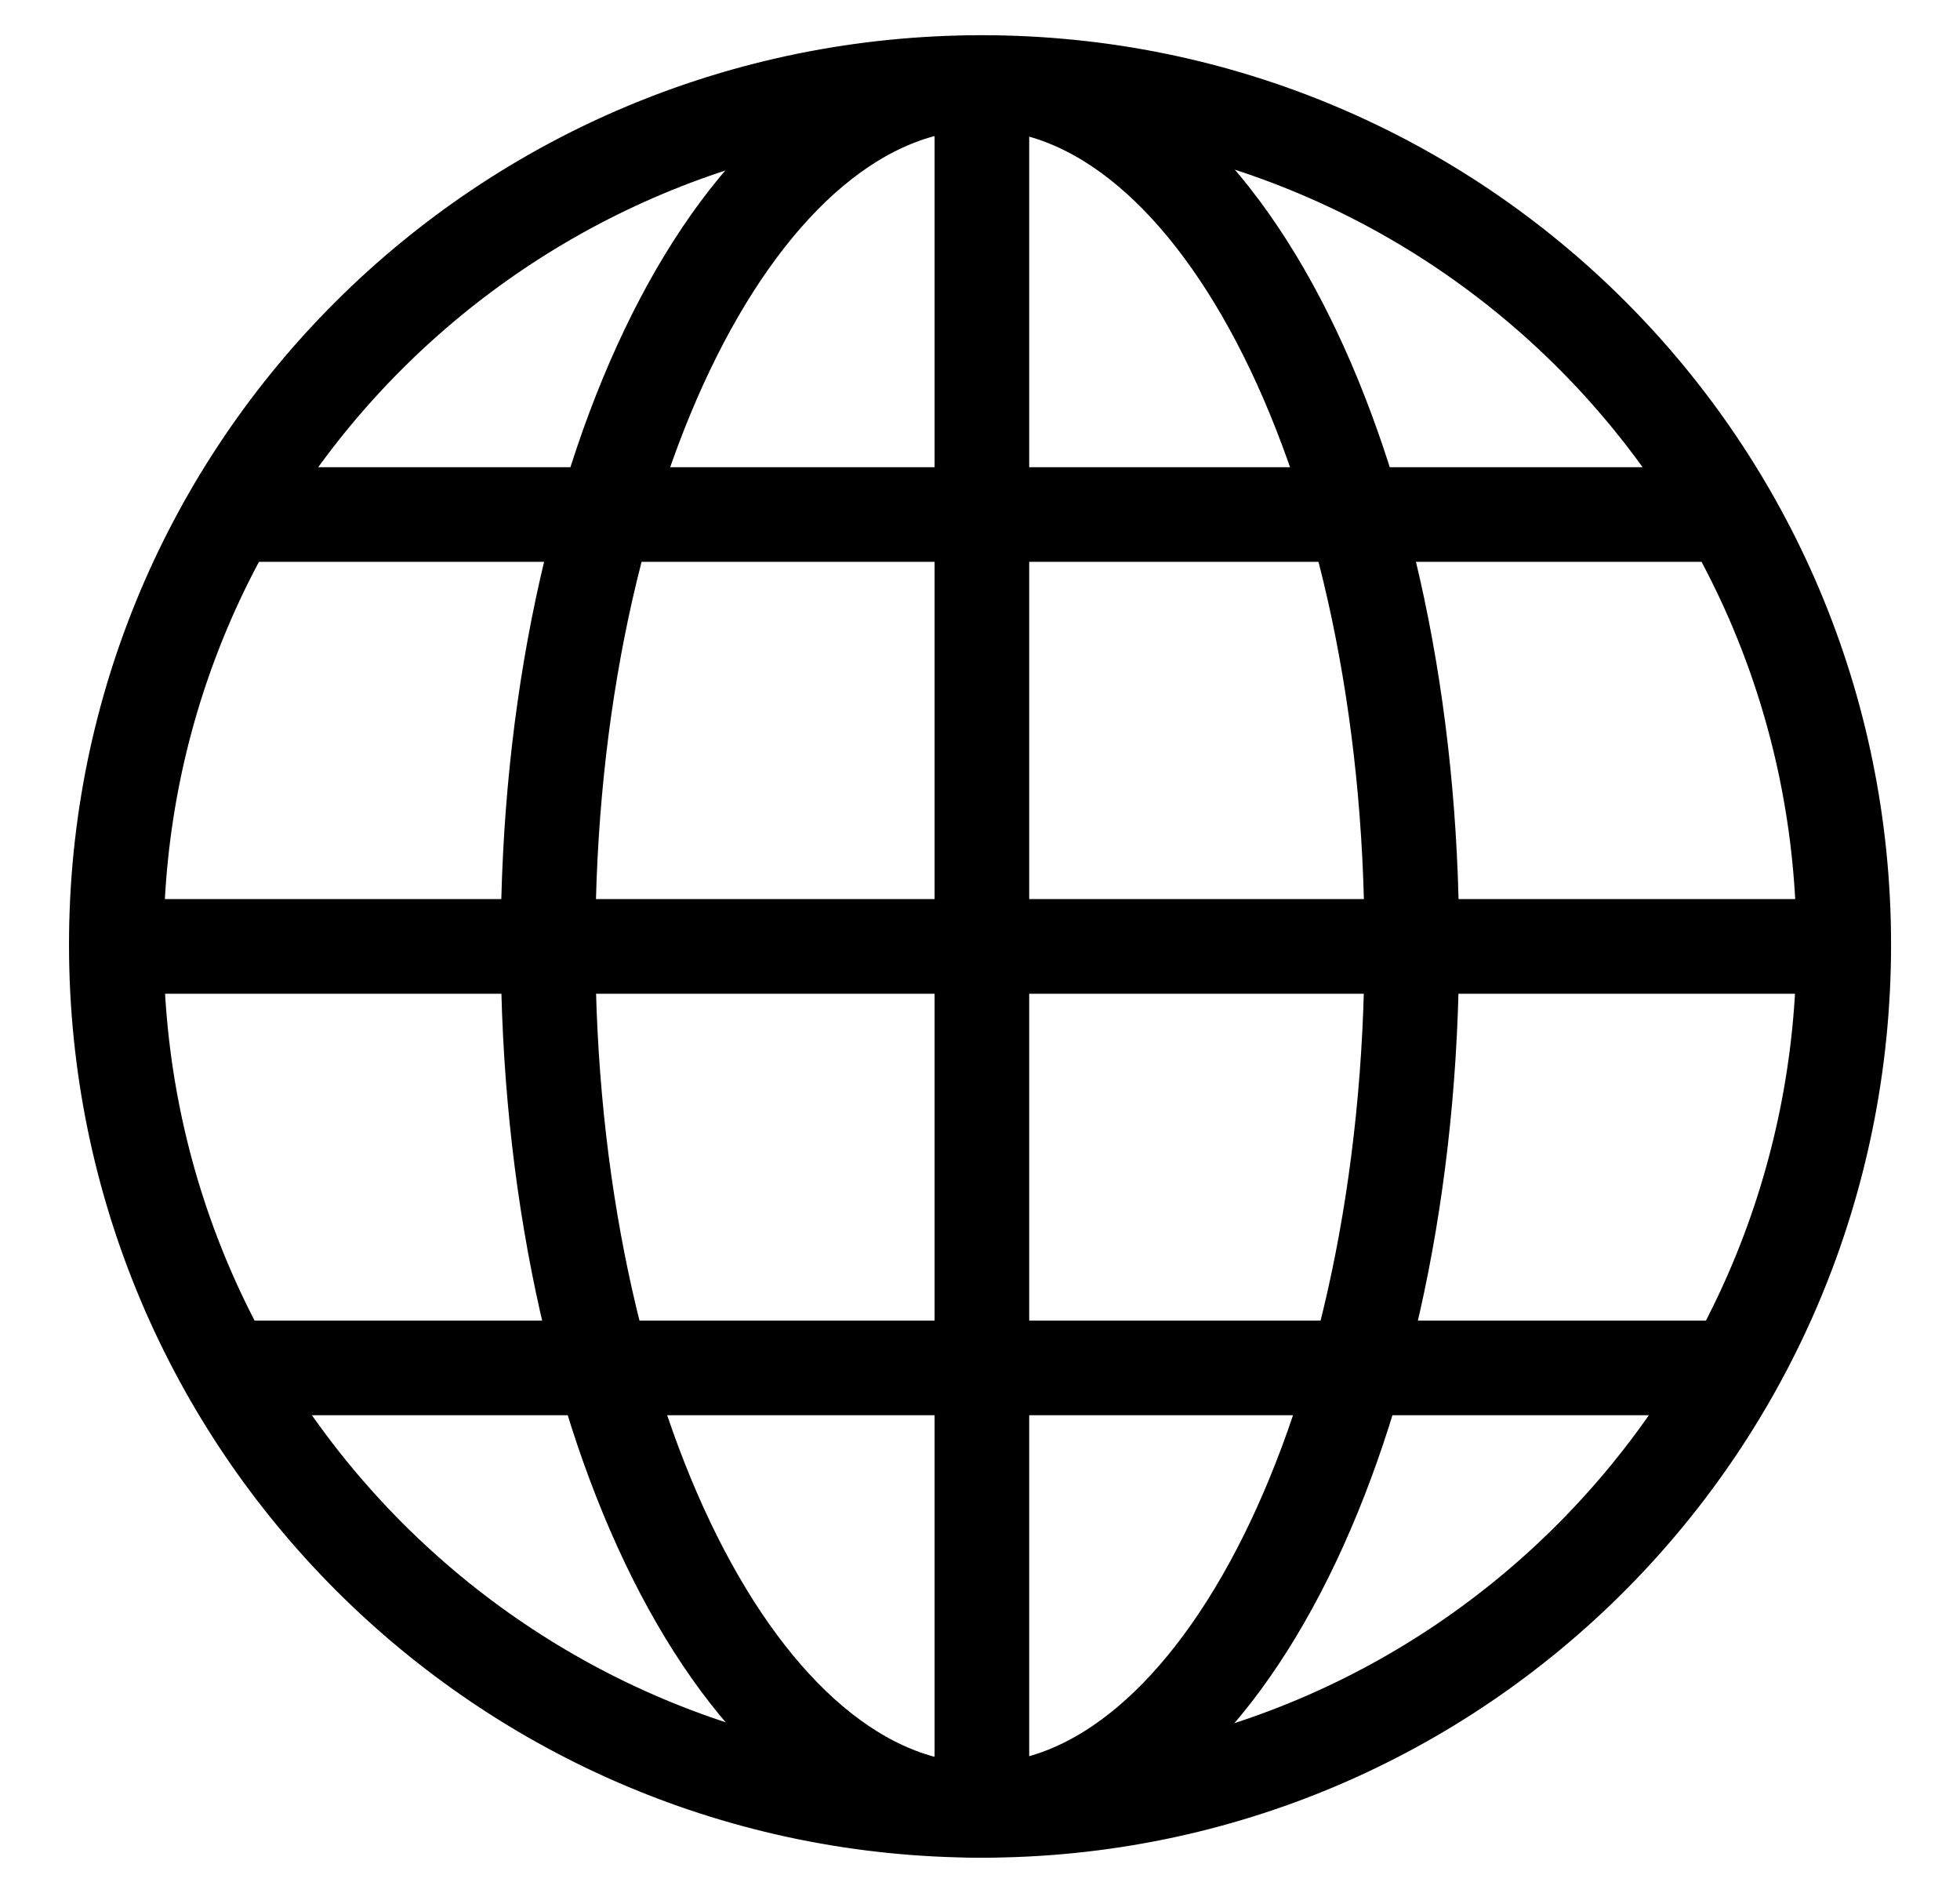 <svg xmlns="http://www.w3.org/2000/svg" width="29" height="28" viewBox="0 0 29 28" fill="none"><path d="M14.528 26.78C21.584 26.78 27.28 21.057 27.28 13.973C27.28 6.916 21.584 1.221 14.528 1.221M14.528 26.78C7.444 26.78 1.721 21.057 1.721 13.973C1.721 6.916 7.444 1.221 14.528 1.221M14.528 26.78V1.221M25.589 7.611H3.42M25.66 20.235H3.349M1.79 14H27.211" stroke="black" stroke-width="1.4" stroke-linecap="round" stroke-linejoin="round"></path><path d="M14.513 26.78C18.041 26.78 20.889 21.057 20.889 13.973C20.889 6.916 18.041 1.221 14.513 1.221C10.971 1.221 8.109 6.916 8.109 13.973C8.109 21.057 10.971 26.78 14.513 26.78Z" stroke="black" stroke-width="1.4" stroke-linecap="round" stroke-linejoin="round"></path></svg>
